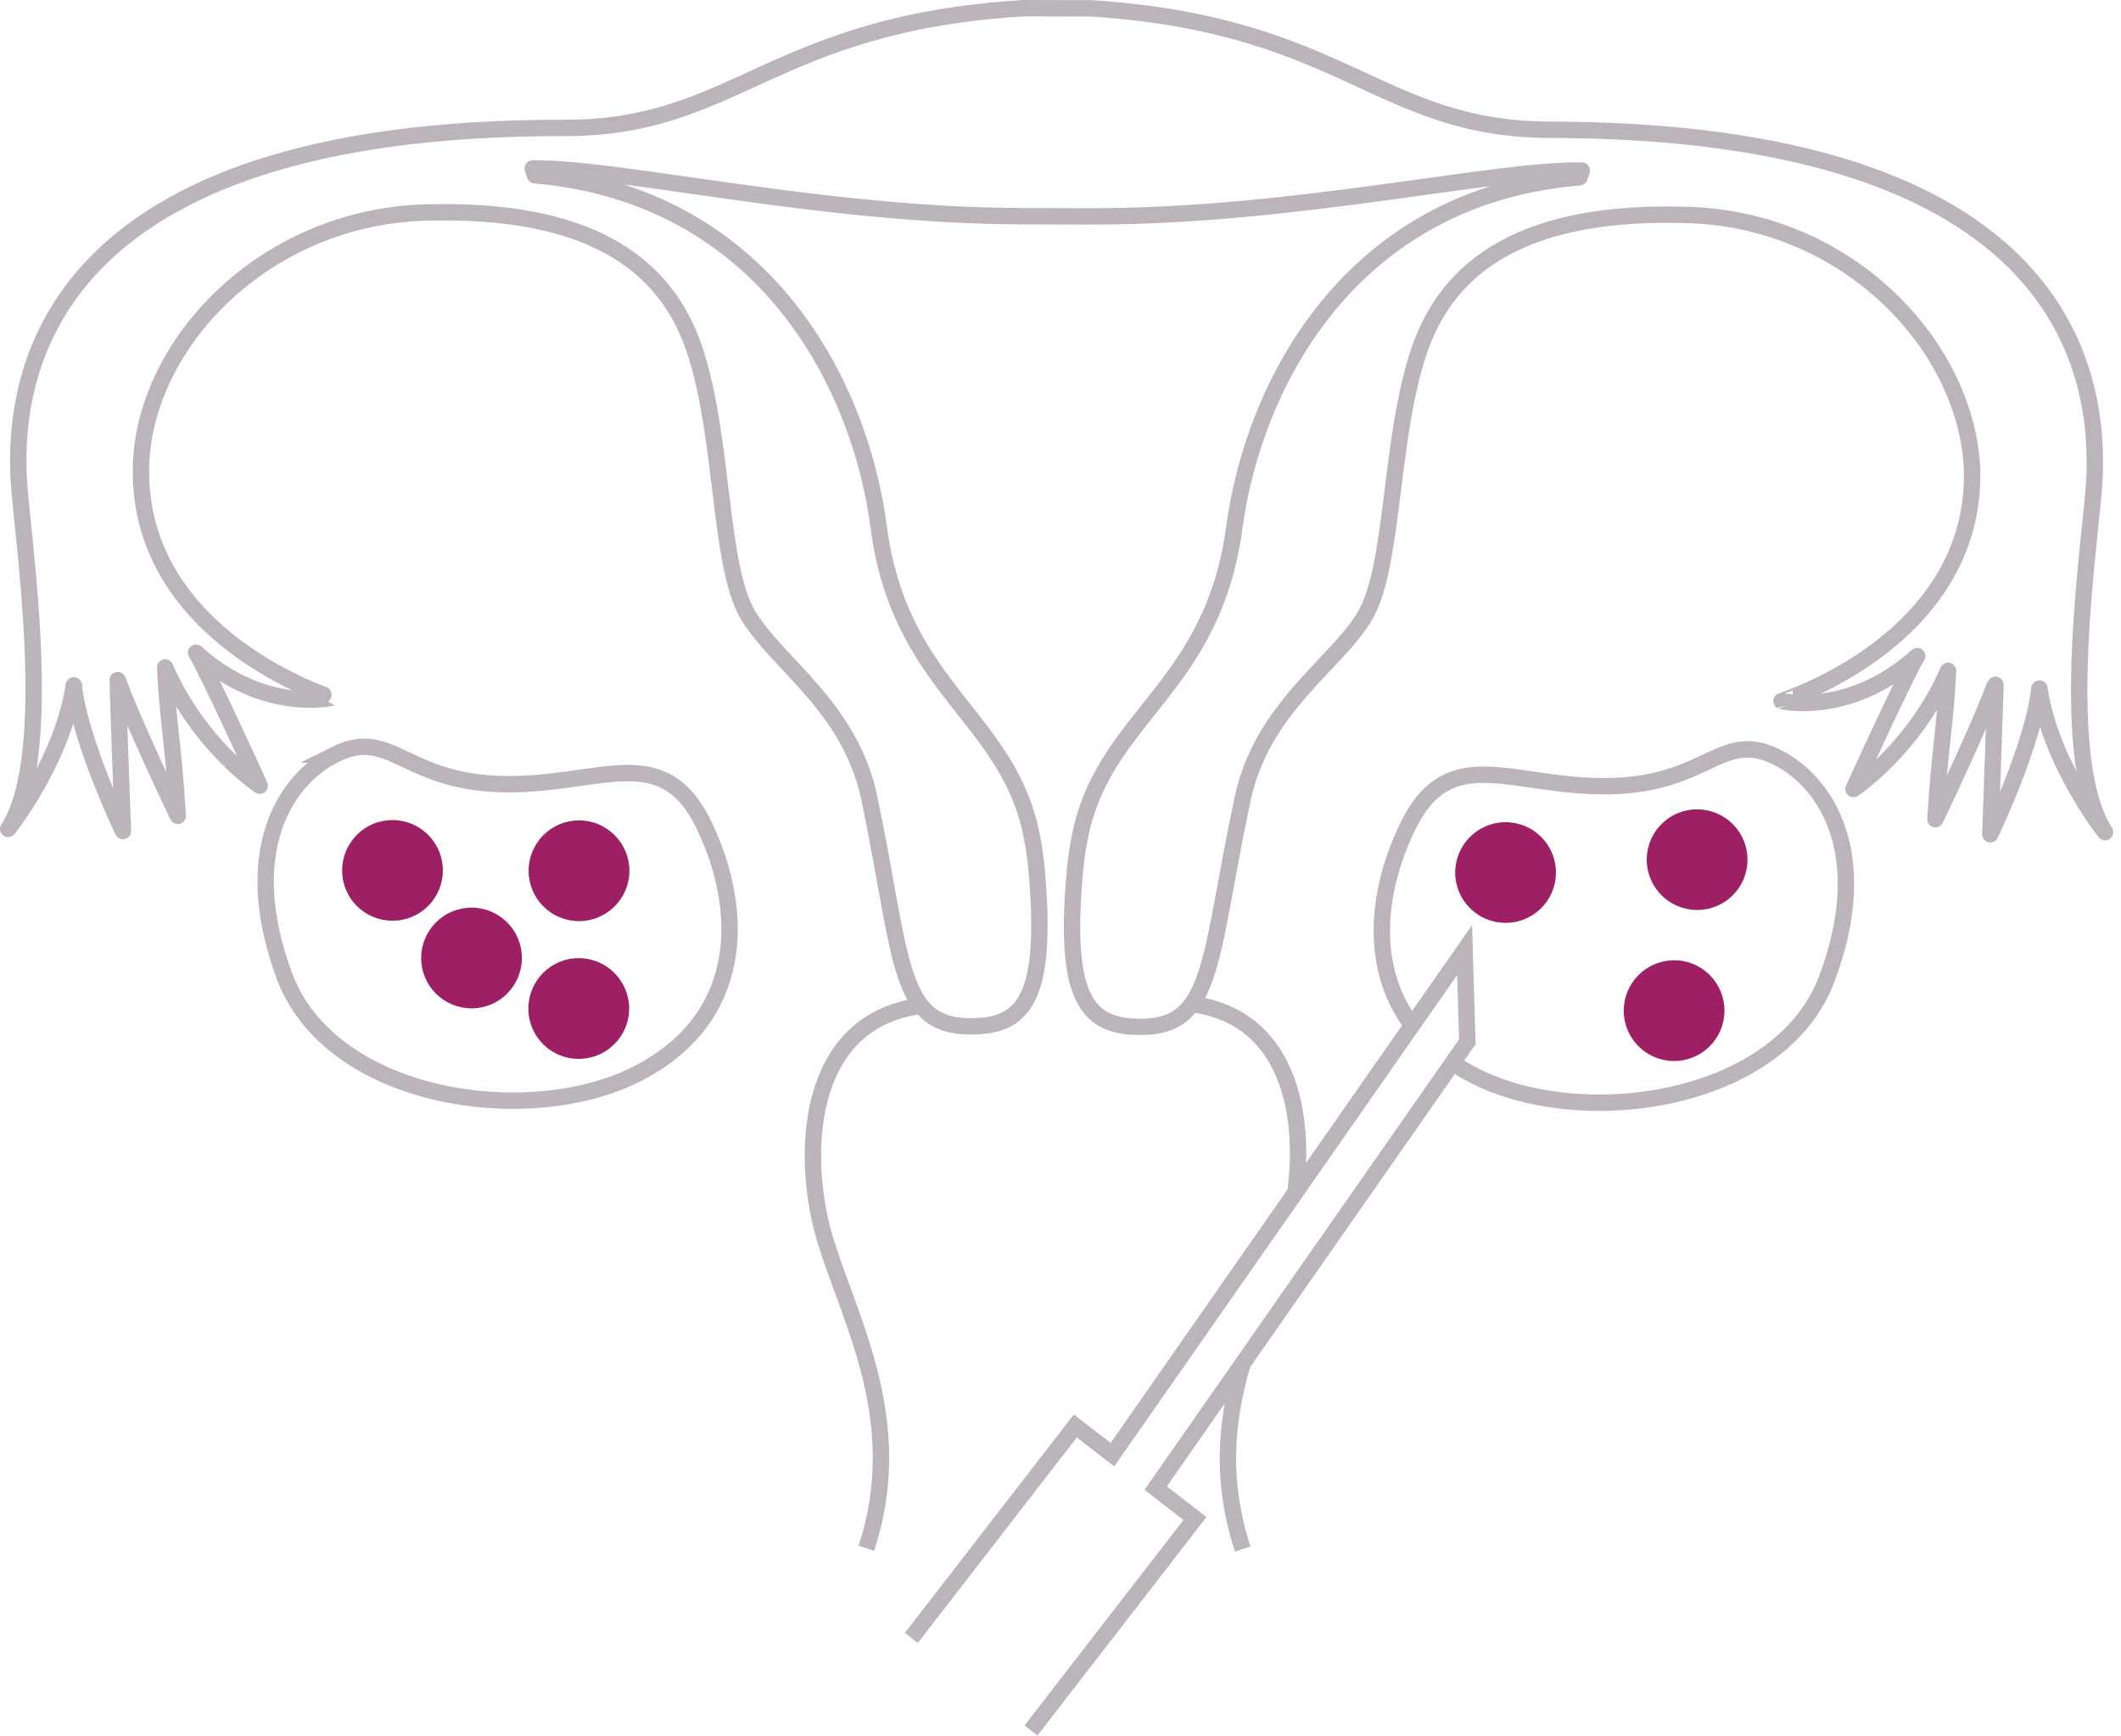 <svg fill="none" height="212" viewBox="0 0 259 212" width="259" xmlns="http://www.w3.org/2000/svg"><path d="m177.699 106.53c.01-3.4 2.77-6.15 6.16-6.14 3.4.01 6.15 2.76 6.14 6.16 0 3.4-2.76 6.14-6.16 6.13-3.4 0-6.15-2.76-6.14-6.15z" fill="#9e1f63"/><path d="m198.279 123.39c.01-3.39 2.76-6.14 6.16-6.14s6.14 2.76 6.14 6.16c-.01 3.4-2.76 6.14-6.16 6.14-3.4-.01-6.15-2.76-6.14-6.16z" fill="#9e1f63"/><path d="m201.09 104.95c.01-3.4 2.76-6.14 6.16-6.13s6.15 2.76 6.14 6.16-2.76 6.14-6.16 6.13-6.14-2.76-6.14-6.16z" fill="#9e1f63"/><path d="m41.779 106.27c.01-3.4 2.76-6.15 6.16-6.14s6.15 2.76 6.14 6.16-2.77 6.14-6.16 6.13c-3.4 0-6.14-2.75-6.14-6.15z" fill="#9e1f63"/><path d="m51.43 116.96c.01-3.39 2.76-6.14 6.16-6.14 3.39.01 6.15 2.76 6.14 6.16s-2.76 6.14-6.16 6.14c-3.4-.01-6.15-2.76-6.14-6.16z" fill="#9e1f63"/><path d="m64.551 106.31c.01-3.4 2.77-6.15 6.16-6.14 3.4.01 6.15 2.76 6.15 6.16-.01 3.4-2.77 6.14-6.17 6.14-3.4-.01-6.15-2.76-6.14-6.16z" fill="#9e1f63"/><path d="m64.52 123.13c.01-3.39 2.76-6.15 6.16-6.14s6.15 2.77 6.15 6.16c-.01 3.4-2.77 6.14-6.17 6.14-3.41 0-6.15-2.76-6.14-6.16z" fill="#9e1f63"/><g stroke="#bbb5bb" stroke-miterlimit="10" stroke-width="2"><path d="m125.899 211.29 20.02-25.88-4.8-3.71 38.06-54.5-.33-11.2-43.01 61.62-4.53-3.51-20.02 25.88"/><path d="m40.909 92.13c6.78-3.38 8.4 3.33 20.39 3.61s19.66-5.57 24.74 5.15 4.8 23.73-8.47 30.34c-13.28 6.61-37.26 2.98-42.84-12.07-5.59-15.07.05-23.98 6.18-27.03z"/><path d="m158.161 145.76c1.34-9.73-.82-21.6-12.6-23.16"/><path d="m151.75 189.14c-2.8-8.64-1.98-15.83-.03-22.61"/><path d="m105.79 189.05c5.03-15.31-1.83-27.39-4.94-37.4s-2.78-26.98 11.61-28.83"/><path d="m249.04 84.09c1.36 9.16 8.01 17.51 8.01 17.51-6.06-9.35-1.57-36.77-1.3-43.06l.01-.07c.57-12.46-3.07-42.5-66.48-42.63-20.94-.03-25.19-12.84-56.02-14.82l-8.25-.02c-30.84 1.87-35.14 14.66-56.07 14.62-63.41-.12-67.2 30.06-66.67 42.52.28 6.58 4.71 33.85-1.27 43.07 0 0 6.65-8.35 8.01-17.51" stroke-linecap="round" stroke-linejoin="round"/><path d="m249.04 84.1c-.78 6.91-6 17.77-6 17.77s.68-18.57.63-18.43c-1.74 4.91-7.33 16.58-7.33 16.58.55-9.02 1.23-11.5 1.54-18.11-4.17 9.57-11.55 14.43-11.55 14.43s6.59-14.43 7.78-16.23c-8.26 7.46-16.57 5.49-16.57 5.49-.05-.02 23.75-7.34 23.28-28.22v.03c-.57-14.95-14.9-30.53-34.63-31.16-19.74-.64-29.32 5.92-32.93 16.68s-3.01 26.33-6.61 32.31c-3.59 5.98-12.51 11.13-14.91 22.3-4.34 20.33-3.33 28.58-13.72 27.79-5.76-.44-8.07-4.63-6.75-19.07.17-1.83.45-3.5.81-5.05 3.26-13.9 16.04-17.42 18.64-36.78 2.38-17.69 14.31-40.46 42.15-42.78l.28-.83c-10.74-.17-35.27 5.64-59.93 5.6l-8.25-.02c-24.67-.05-49.17-5.95-59.92-5.83l.27.83c27.83 2.43 39.67 25.24 41.98 42.94 2.53 19.36 15.29 22.93 18.5 36.84.35 1.55.63 3.23.79 5.05 1.27 14.44-1.06 18.63-6.83 19.04-10.38.76-9.34-7.49-13.61-27.84-2.35-11.17-11.25-16.36-14.82-22.35-3.58-5.99-2.92-21.56-6.49-32.33-3.57-10.76-13.13-17.36-32.87-16.8-19.73.55-34.41 16.06-34.75 31.02-.47 20.88 23.33 28.2 23.28 28.22 0 0-8.31 1.97-16.56-5.49 1.2 1.8 7.78 16.23 7.78 16.23s-7.38-4.86-11.55-14.43c.31 6.61.99 9.09 1.54 18.11 0 0-5.59-11.67-7.33-16.57-.05-.14.63 18.43.63 18.43s-5.22-10.86-6-17.77" stroke-linecap="round" stroke-linejoin="round"/><path d="m177.49 129.85c.84.55 1.74 1.08 2.71 1.57 13.25 6.66 37.24 3.13 42.88-11.91s.04-23.98-6.08-27.05c-6.77-3.41-8.42 3.3-20.41 3.53-11.98.24-19.63-5.64-24.76 5.06-3.77 7.9-4.64 17.05.49 23.98"/></g></svg>